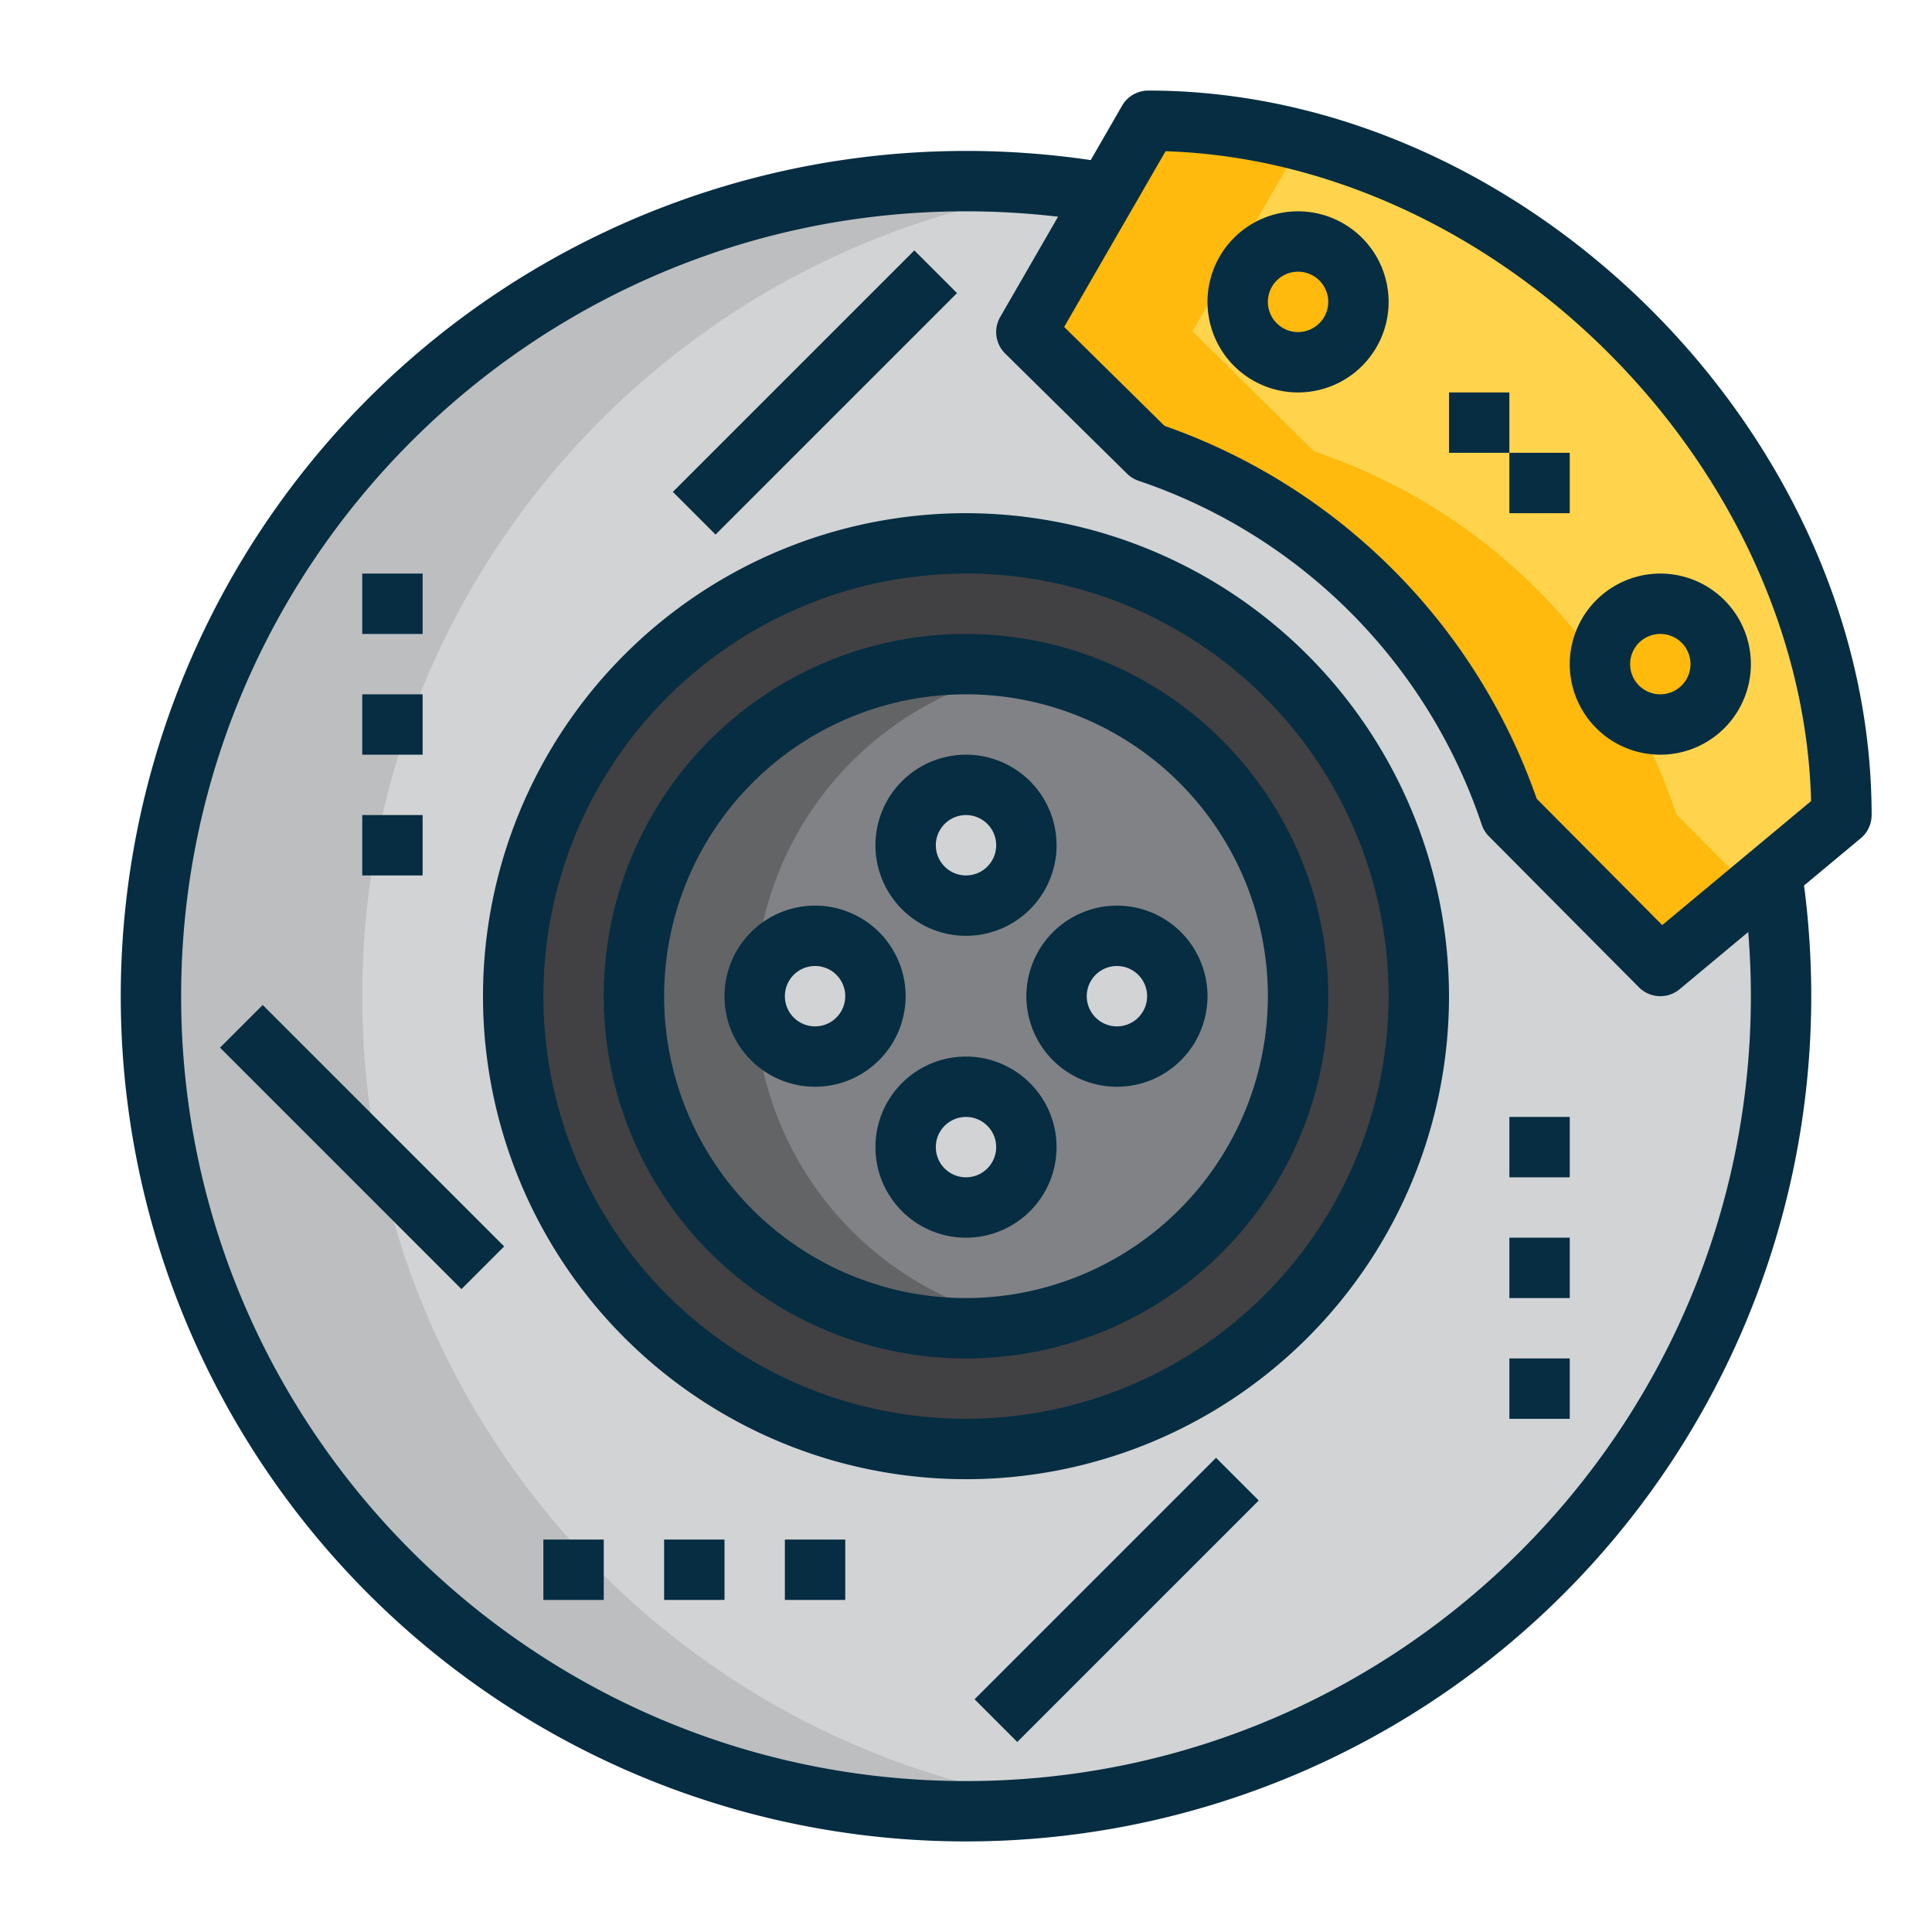 <svg xmlns="http://www.w3.org/2000/svg" version="1.1" xmlns:xlink="http://www.w3.org/1999/xlink" xmlns:svgjs="http://svgjs.com/svgjs" x="0" y="0" viewBox="0 0 512 512" style="enable-background:new 0 0 512 512" xml:space="preserve"><g><g xmlns="http://www.w3.org/2000/svg" id="Brake-disc-part"><path d="m488 216-18.5 15.42-29.5 24.58-39.74-40a152.338 152.338 0 0 0 -95.96-96.16l-32.3-31.84 21.22-36.8h.01l11.07-19.2c95.7 0 183.7 88 183.7 184zm-32-40a16 16 0 1 0 -16 16 16 16 0 0 0 16-16zm-96-96a16 16 0 1 0 -16 16 16 16 0 0 0 16-16z" fill="#ffd44c" data-original="#ffd44c"/><path d="m444.26 215.8a151.5 151.5 0 0 0 -11.09-25.33 15.988 15.988 0 0 1 -9.17-14.47v-.12a152.249 152.249 0 0 0 -75.7-56.24l-32.3-31.84 21.22-36.8h.01l7.9-13.7a161.95 161.95 0 0 0 -40.83-5.3l-11.07 19.2h-.01l-21.22 36.8 32.3 31.84a152.338 152.338 0 0 1 95.96 96.16l39.74 40 24.18-20.15z" fill="#ffba0d" data-original="#ffba0d"/><path d="m469.57 231.51a217.489 217.489 0 0 1 2.43 32.49c0 119.29-96.71 216-216 216s-216-96.71-216-216 96.71-216 216-216a216.39 216.39 0 0 1 37.22 3.2l-21.22 36.8 32.3 31.84a152.338 152.338 0 0 1 95.96 96.16l39.74 40 29.5-24.58zm-93.57 32.49a120 120 0 1 0 -120 120 120.005 120.005 0 0 0 120-120z" fill="#d1d3d4" data-original="#d1d3d4"/><path d="m96 264c0-109.81 81.95-200.49 188.03-214.2a217.9 217.9 0 0 0 -28.03-1.8c-119.29 0-216 96.71-216 216s96.71 216 216 216a215.65 215.65 0 0 0 28-1.81c-106.06-13.72-188-104.39-188-214.19z" fill="#bcbec0" data-original="#bcbec0"/><circle cx="440" cy="176" fill="#ffba0d" r="16" data-original="#ffba0d"/><circle cx="344" cy="80" fill="#ffba0d" r="16" data-original="#ffba0d"/><path d="m256 144a120 120 0 1 1 -120 120 120.005 120.005 0 0 1 120-120zm88 120a88 88 0 1 0 -88 88 88 88 0 0 0 88-88z" fill="#414042" data-original="#414042"/><path d="m256 176a88 88 0 1 1 -88 88 88 88 0 0 1 88-88zm56 88a16 16 0 1 0 -16 16 16 16 0 0 0 16-16zm-40-40a16 16 0 1 0 -16 16 16 16 0 0 0 16-16zm0 80a16 16 0 1 0 -16 16 16 16 0 0 0 16-16zm-40-40a16 16 0 1 0 -16 16 16 16 0 0 0 16-16z" fill="#808285" data-original="#808285"/><path d="m200 264a88.032 88.032 0 0 1 72-86.55 88 88 0 1 0 0 173.1 88.032 88.032 0 0 1 -72-86.55z" fill="#626466" data-original="#626466"/><circle cx="296" cy="264" fill="#d1d3d4" r="16" data-original="#d1d3d4"/><circle cx="256" cy="224" fill="#d1d3d4" r="16" data-original="#d1d3d4"/><circle cx="256" cy="304" fill="#d1d3d4" r="16" data-original="#d1d3d4"/><circle cx="216" cy="264" fill="#d1d3d4" r="16" data-original="#d1d3d4"/><g fill="#062d42"><path d="m304.3 24a8 8 0 0 0 -6.931 4l-8.318 14.428a225.893 225.893 0 0 0 -33.051-2.428 224 224 0 0 0 -158.391 382.391 224 224 0 0 0 382.391-158.391 226.631 226.631 0 0 0 -1.908-29.33l15.03-12.525a8 8 0 0 0 2.878-6.145c0-100.486-91.371-192-191.7-192zm159.7 240c0 114.691-93.309 208-208 208s-208-93.309-208-208 93.309-208 208-208a210.566 210.566 0 0 1 24.4 1.428l-15.33 26.572a8 8 0 0 0 1.314 9.693l32.3 31.84a8 8 0 0 0 3.076 1.889 144.65 144.65 0 0 1 90.908 91.1 8.007 8.007 0 0 0 1.916 3.114l39.741 40a8 8 0 0 0 10.8.508l18.175-15.151c.461 5.651.7 11.335.7 17.007zm-23.49-18.838-33.269-33.486a160.782 160.782 0 0 0 -98.626-98.816l-26.6-26.218 18.135-31.442-6.925-4 6.936 4 8.719-15.124c42.05 1.316 84.631 20.678 117.5 53.582 33.113 33.149 52.5 76.193 53.576 118.638z" fill="#062d42" data-original="#062d42"/><path d="m256 136a128 128 0 1 0 128 128 128.144 128.144 0 0 0 -128-128zm0 240a112 112 0 1 1 112-112 112.127 112.127 0 0 1 -112 112z" fill="#062d42" data-original="#062d42"/><path d="m256 168a96 96 0 1 0 96 96 96.108 96.108 0 0 0 -96-96zm0 176a80 80 0 1 1 80-80 80.091 80.091 0 0 1 -80 80z" fill="#062d42" data-original="#062d42"/><path d="m256 248a24 24 0 1 0 -24-24 24.027 24.027 0 0 0 24 24zm0-32a8 8 0 1 1 -8 8 8.009 8.009 0 0 1 8-8z" fill="#062d42" data-original="#062d42"/><path d="m256 280a24 24 0 1 0 24 24 24.027 24.027 0 0 0 -24-24zm0 32a8 8 0 1 1 8-8 8.009 8.009 0 0 1 -8 8z" fill="#062d42" data-original="#062d42"/><path d="m240 264a24 24 0 1 0 -24 24 24.027 24.027 0 0 0 24-24zm-24 8a8 8 0 1 1 8-8 8.009 8.009 0 0 1 -8 8z" fill="#062d42" data-original="#062d42"/><path d="m272 264a24 24 0 1 0 24-24 24.027 24.027 0 0 0 -24 24zm32 0a8 8 0 1 1 -8-8 8.009 8.009 0 0 1 8 8z" fill="#062d42" data-original="#062d42"/><path d="m170.745 96h90.51v16h-90.51z" transform="matrix(.707 -.707 .707 .707 -10.274 183.196)" fill="#062d42" data-original="#062d42"/><path d="m88 258.745h16v90.51h-16z" transform="matrix(.707 -.707 .707 .707 -186.843 156.922)" fill="#062d42" data-original="#062d42"/><path d="m250.745 416h90.51v16h-90.51z" transform="matrix(.707 -.707 .707 .707 -213.117 333.49)" fill="#062d42" data-original="#062d42"/><path d="m96 152h16v16h-16z" fill="#062d42" data-original="#062d42"/><path d="m96 184h16v16h-16z" fill="#062d42" data-original="#062d42"/><path d="m96 216h16v16h-16z" fill="#062d42" data-original="#062d42"/><path d="m144 408h16v16h-16z" fill="#062d42" data-original="#062d42"/><path d="m176 408h16v16h-16z" fill="#062d42" data-original="#062d42"/><path d="m208 408h16v16h-16z" fill="#062d42" data-original="#062d42"/><path d="m400 296h16v16h-16z" fill="#062d42" data-original="#062d42"/><path d="m400 328h16v16h-16z" fill="#062d42" data-original="#062d42"/><path d="m400 360h16v16h-16z" fill="#062d42" data-original="#062d42"/><path d="m344 56a24 24 0 1 0 24 24 24.027 24.027 0 0 0 -24-24zm0 32a8 8 0 1 1 8-8 8.009 8.009 0 0 1 -8 8z" fill="#062d42" data-original="#062d42"/><path d="m416 176a24 24 0 1 0 24-24 24.027 24.027 0 0 0 -24 24zm24-8a8 8 0 1 1 -8 8 8.009 8.009 0 0 1 8-8z" fill="#062d42" data-original="#062d42"/><path d="m384 104h16v16h-16z" fill="#062d42" data-original="#062d42"/><path d="m400 120h16v16h-16z" fill="#062d42" data-original="#062d42"/></g></g></g></svg>